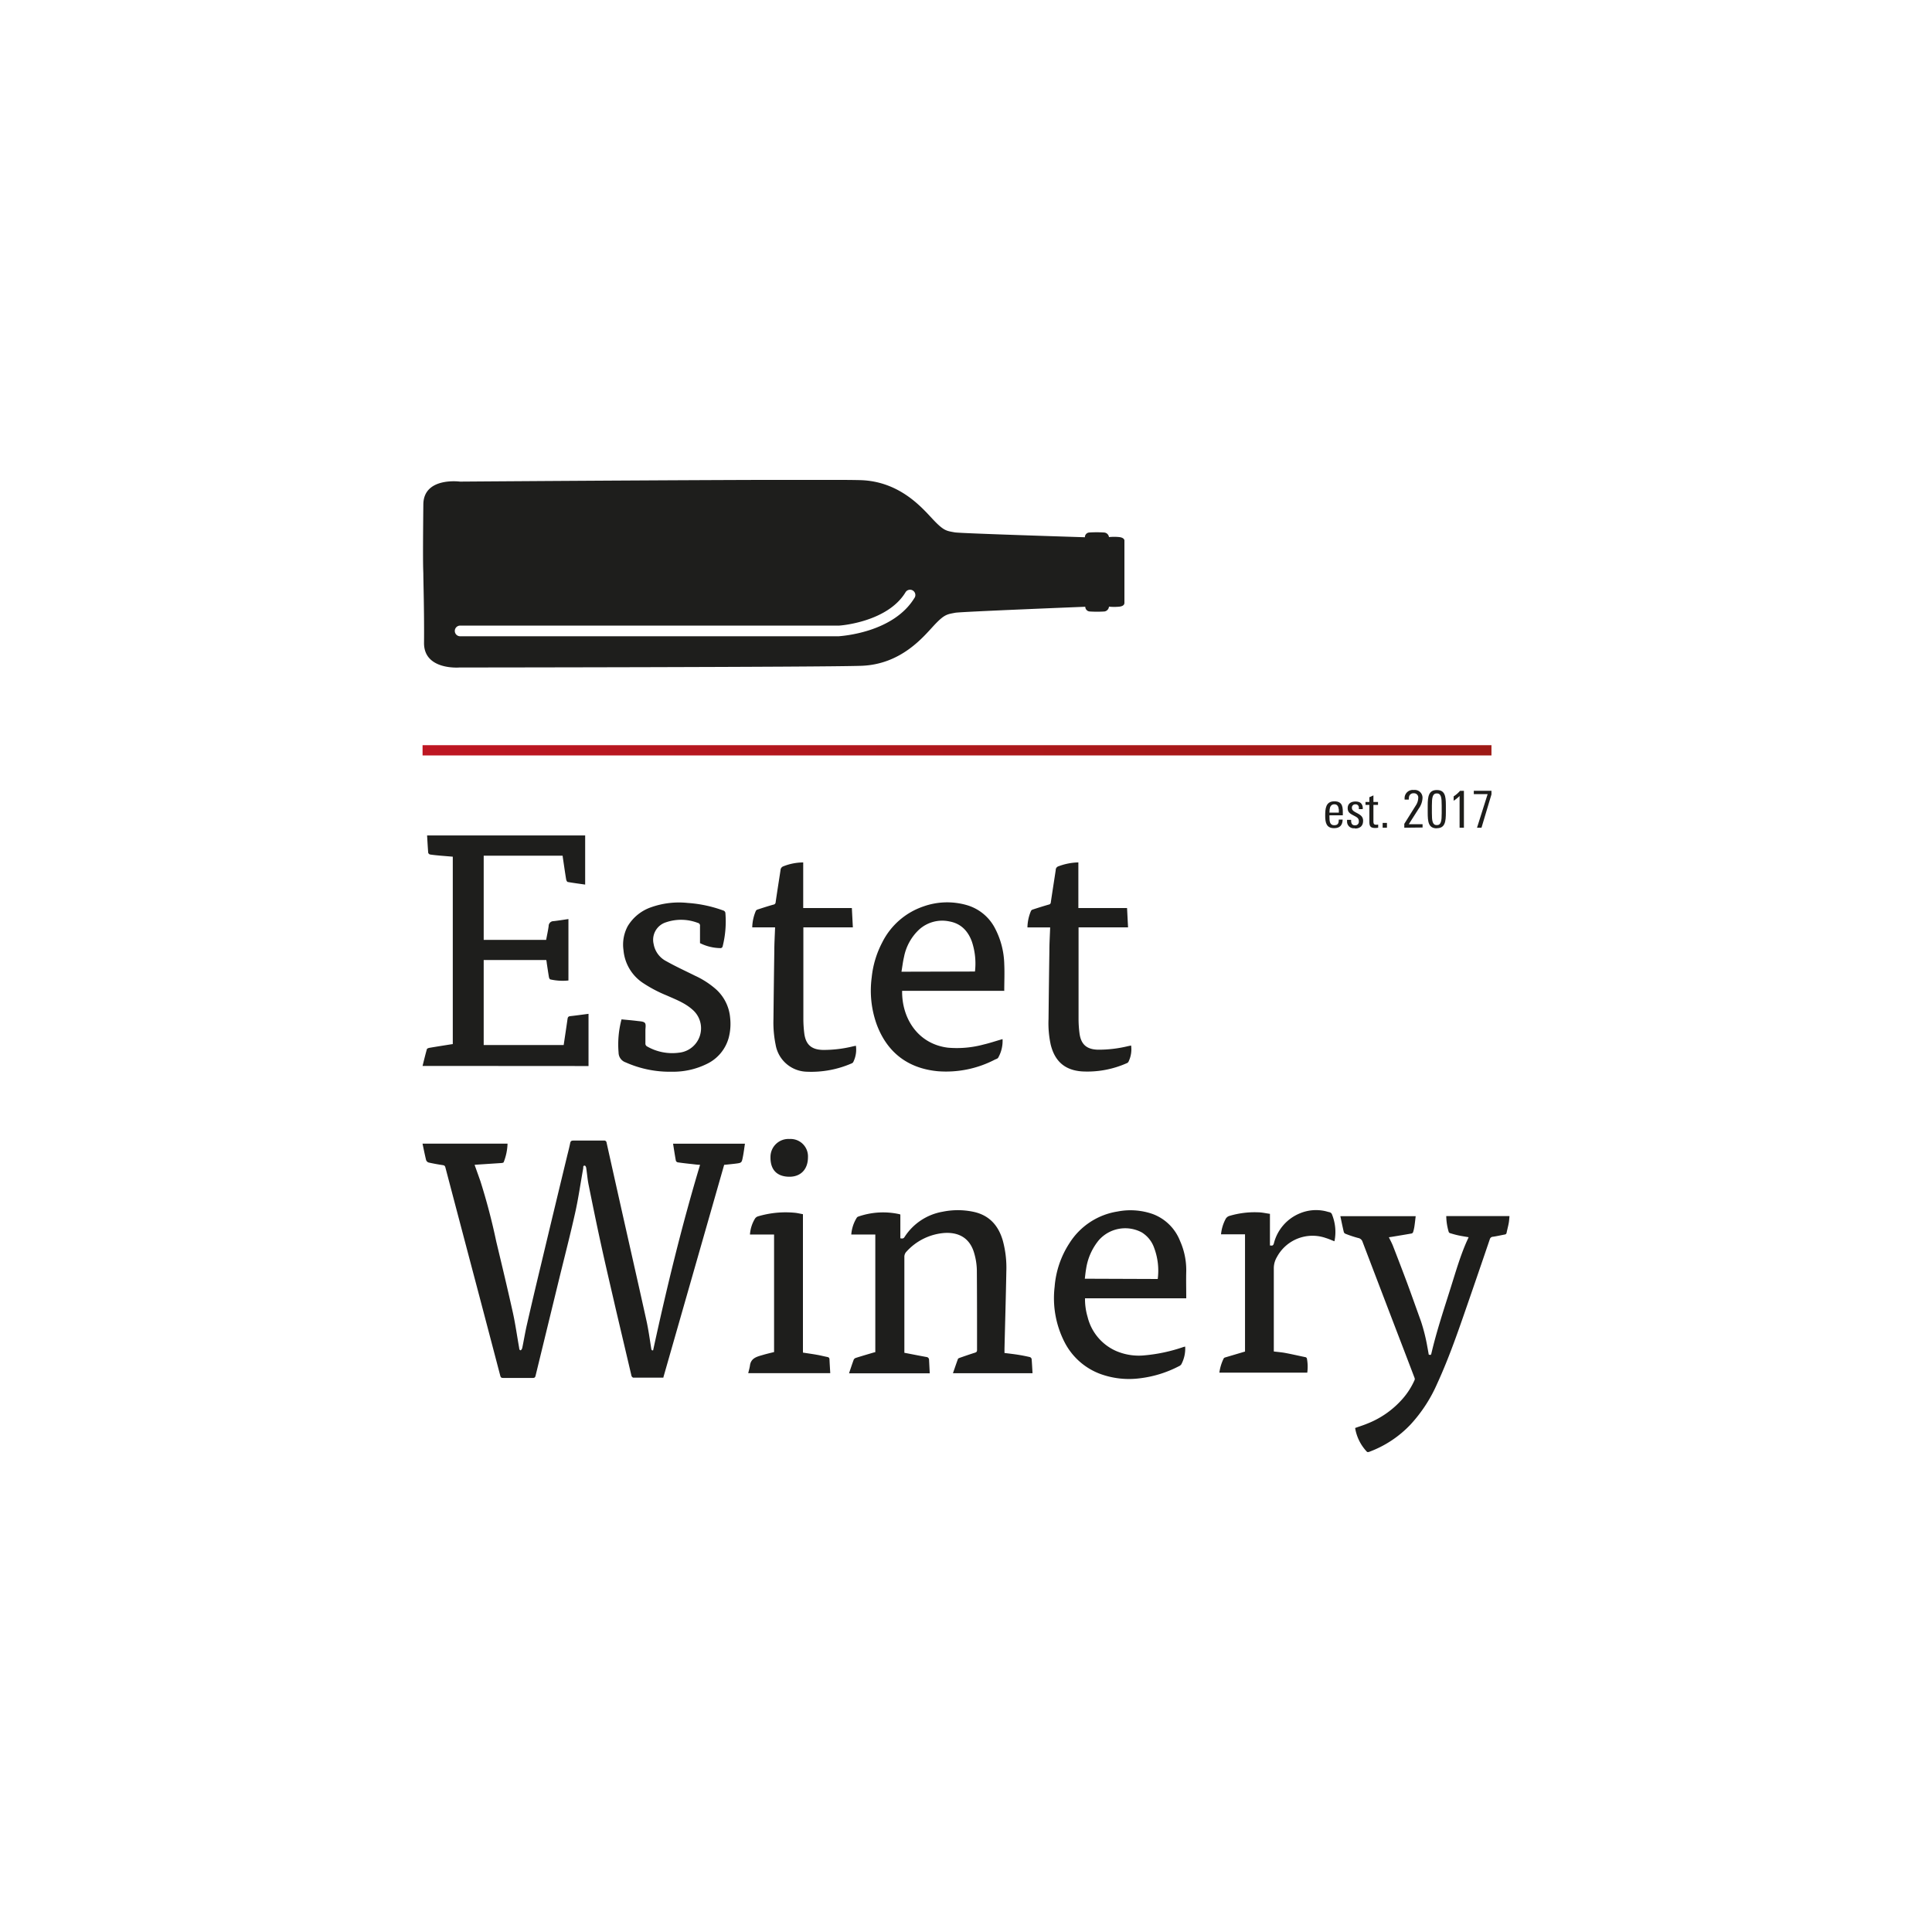 <?xml version="1.0" encoding="UTF-8"?> <svg xmlns="http://www.w3.org/2000/svg" xmlns:xlink="http://www.w3.org/1999/xlink" viewBox="0 0 500 500"> <defs> <style>.cls-1{fill:none;}.cls-2{fill:#fff;}.cls-3{clip-path:url(#clip-path);}.cls-4{fill:#1e1e1c;}.cls-5{clip-path:url(#clip-path-2);}.cls-6{fill:url(#Безымянный_градиент_3);}.cls-7{fill:#1d1d1b;}</style> <clipPath id="clip-path"> <rect class="cls-1" x="109.36" y="124.2" width="281.28" height="251.59"></rect> </clipPath> <clipPath id="clip-path-2"> <rect class="cls-1" x="109.36" y="192.85" width="276.63" height="2.65"></rect> </clipPath> <linearGradient id="Безымянный_градиент_3" x1="11.42" y1="-331.88" x2="12.59" y2="-331.88" gradientTransform="matrix(236.22, 0, 0, -236.22, -2587.41, -78202.22)" gradientUnits="userSpaceOnUse"> <stop offset="0" stop-color="#be1622"></stop> <stop offset="1" stop-color="#9e1915"></stop> </linearGradient> </defs> <g id="Layer_3" data-name="Layer 3"> <rect class="cls-2" x="-1659.22" y="-2150.43" width="4318.45" height="3793.12"></rect> </g> <g id="Слой_1" data-name="Слой 1"> <g class="cls-3"> <path class="cls-4" d="M109.36,275.86c.37-1.49.71-2.91,1.11-4.3,0-.18.41-.34.65-.38,1.86-.32,3.73-.61,5.6-.91l.46-.06v-48.5l-3.35-.28c-.85-.08-1.7-.16-2.54-.29a.71.71,0,0,1-.47-.44c-.12-1.48-.2-3-.29-4.49h40.91v12.72c-1.53-.22-3-.41-4.49-.67-.18,0-.39-.42-.43-.67-.32-1.93-.59-3.87-.88-5.8,0-.1,0-.2-.06-.34h-20.4v21.79h16.16c.22-1.19.49-2.38.65-3.59a1.26,1.26,0,0,1,1.27-1.26c1.27-.14,2.52-.35,3.85-.54v15.9a14.42,14.42,0,0,1-4.68-.28c-.15,0-.32-.36-.36-.57-.21-1.24-.39-2.48-.58-3.72,0-.23-.07-.46-.11-.72h-16.2v22h20.7c.34-2.27.68-4.51,1-6.76.06-.44.21-.67.7-.72,1.55-.17,3.11-.39,4.73-.6v13.51Z"></path> <path class="cls-4" d="M252.32,251.43a17.91,17.91,0,0,0-.81-7.78c-1-2.72-2.82-4.64-5.78-5.18a8.9,8.9,0,0,0-8,2.23,13.15,13.15,0,0,0-3.78,7c-.29,1.22-.43,2.48-.65,3.78Zm7.54,5H233.47c-.11,7,4,13.75,11.87,14.71a26.68,26.68,0,0,0,9.29-.84c1.46-.34,2.89-.82,4.34-1.24l.49-.14a8.81,8.81,0,0,1-1.13,4.81c-.14.25-.56.36-.86.5a27.38,27.38,0,0,1-14.82,3c-7.67-.75-13-4.81-15.72-12a25.87,25.87,0,0,1-1.33-12.31,24.85,24.85,0,0,1,2.71-9A18.6,18.6,0,0,1,239,234.58a18.34,18.34,0,0,1,11.3-.31,11.94,11.94,0,0,1,7.22,6,21,21,0,0,1,2.38,9.23c.11,2.29,0,4.59,0,7"></path> <path class="cls-4" d="M181.16,244.11c0-1.48,0-3,0-4.46a.7.7,0,0,0-.58-.81,12.07,12.07,0,0,0-8.19-.16,4.74,4.74,0,0,0-3.23,5.63,6.19,6.19,0,0,0,3.3,4.46c2.4,1.35,4.91,2.5,7.38,3.73a22.26,22.26,0,0,1,5.49,3.55,11.21,11.21,0,0,1,3.63,7.37,14.14,14.14,0,0,1-.38,5.18,10.59,10.59,0,0,1-5.69,6.76,19.66,19.66,0,0,1-9,2,28,28,0,0,1-12-2.43,2.68,2.68,0,0,1-1.8-2.49,25.18,25.18,0,0,1,.76-8.63c1.39.14,2.8.25,4.2.43.65.08,1.52.1,1.85.5s.13,1.25.13,1.9c0,1.18,0,2.35,0,3.52a.84.84,0,0,0,.37.62,13.06,13.06,0,0,0,8.28,1.66,6.35,6.35,0,0,0,3.56-11.12c-1.93-1.74-4.34-2.65-6.66-3.68a34.8,34.8,0,0,1-6.3-3.33,11.35,11.35,0,0,1-4.92-8.4,10.09,10.09,0,0,1,1.1-6.23,11.4,11.4,0,0,1,6.15-4.92,21.54,21.54,0,0,1,9.36-1.08,33.28,33.28,0,0,1,9.19,1.95.77.77,0,0,1,.58.77A26.38,26.38,0,0,1,187,245a.63.63,0,0,1-.43.37,12.16,12.16,0,0,1-5.43-1.3"></path> <path class="cls-4" d="M200.57,240h-5.89a11.41,11.41,0,0,1,.93-4.26.79.79,0,0,1,.47-.36c1.35-.44,2.7-.88,4.07-1.26a.66.66,0,0,0,.59-.66c.4-2.76.84-5.51,1.26-8.26a1.08,1.08,0,0,1,.74-1,13.94,13.94,0,0,1,5.13-1V235h12.59c.09,1.7.17,3.32.26,5H207.91c0,.27,0,.48,0,.68,0,7.65,0,15.3,0,23a30.34,30.34,0,0,0,.23,3.69c.36,2.95,1.84,4.28,4.82,4.35a31.82,31.82,0,0,0,7.77-.92c.24-.06.49-.1.78-.16a7.21,7.21,0,0,1-.71,4.26.89.89,0,0,1-.43.32,26.2,26.2,0,0,1-11.56,2.14,8.4,8.4,0,0,1-8.08-7,28.65,28.65,0,0,1-.56-6.66q.09-8.79.22-17.57c0-2,.13-4,.2-6.11"></path> <path class="cls-4" d="M279.08,235h12.6c.09,1.67.17,3.3.26,5H279.13c0,.27,0,.47,0,.68,0,7.67,0,15.34,0,23a29.36,29.36,0,0,0,.23,3.63c.36,2.95,1.83,4.28,4.81,4.35a32.19,32.19,0,0,0,7.77-.92l.79-.16a7.28,7.28,0,0,1-.71,4.26.89.89,0,0,1-.43.32A25.11,25.11,0,0,1,280,277.28c-4.33-.31-7-2.54-8.08-6.94a26.17,26.17,0,0,1-.56-6.66q.09-8.79.22-17.58c0-2,.13-4,.2-6.09H265.9a11.37,11.37,0,0,1,.92-4.27.77.77,0,0,1,.48-.36c1.37-.45,2.74-.88,4.13-1.28a.6.6,0,0,0,.52-.59c.41-2.77.85-5.54,1.27-8.32a1,1,0,0,1,.73-1,15.53,15.53,0,0,1,5.13-1Z"></path> <path class="cls-4" d="M171.59,356.54c-2.6,0-5.13,0-7.67,0-.17,0-.44-.27-.49-.46q-2-8.52-4-17c-1.3-5.67-2.64-11.32-3.88-17-1.13-5.14-2.18-10.3-3.22-15.46-.29-1.41-.39-2.85-.61-4.27,0-.25-.21-.66-.35-.68-.55-.06-.39.46-.44.74-.69,3.79-1.22,7.62-2.06,11.38-1.31,5.89-2.83,11.73-4.26,17.6q-3,12.32-6,24.63c-.11.45-.26.59-.72.59q-3.84,0-7.68,0c-.44,0-.62-.11-.74-.57q-4.21-16.07-8.46-32.12-2.88-10.91-5.75-21.81c-.11-.41-.31-.52-.7-.58-1.22-.18-2.43-.4-3.63-.67a1.05,1.05,0,0,1-.65-.62c-.34-1.39-.62-2.79-.93-4.26h22a14.22,14.22,0,0,1-1,4.8c-.05.13-.38.2-.58.21l-6.7.44a1,1,0,0,0-.24.05c.5,1.4,1,2.79,1.49,4.18a161.15,161.15,0,0,1,4.1,15.6c1.47,6.14,2.94,12.27,4.31,18.44.66,3,1.08,6.05,1.62,9.09a1.52,1.52,0,0,0,.12.52.4.4,0,0,0,.32.14,1.35,1.35,0,0,0,.36-.56c.42-2,.75-4.08,1.22-6.1q1.77-7.74,3.63-15.44,3.4-14.24,6.84-28.45c.25-1,.51-2,.72-3.06.1-.48.28-.66.81-.66q3.94,0,7.89,0a.61.61,0,0,1,.73.57q2.67,12,5.36,23.95c1.67,7.43,3.36,14.86,5,22.3.49,2.29.81,4.62,1.18,6.94.06.4.15.62.5.51,3.51-16.14,7.38-32.16,12.15-48-.59,0-1.31-.1-2-.18-1.25-.13-2.49-.27-3.73-.45a.7.7,0,0,1-.53-.4c-.27-1.45-.49-2.91-.73-4.44h18.6c-.18,1.16-.31,2.3-.54,3.43-.3,1.54-.33,1.54-1.9,1.74-1,.12-1.91.21-2.94.31q-7.86,27.49-15.77,55.13"></path> <path class="cls-4" d="M240.58,355.41H219.73c.42-1.25.8-2.42,1.23-3.57a1,1,0,0,1,.57-.43c1.45-.46,2.92-.89,4.38-1.32.19-.06.39-.1.62-.16V319.49h-6.22a9.54,9.54,0,0,1,1.39-4.29.74.74,0,0,1,.4-.34,19.56,19.56,0,0,1,10.72-.62l.19.08v6.15c.47.08.8.13,1.09-.34a14.69,14.69,0,0,1,9.87-6.54,19.53,19.53,0,0,1,7.84,0c4.14.84,6.56,3.5,7.71,7.46a26.64,26.64,0,0,1,.92,7.94c-.12,6.7-.32,13.39-.48,20.09,0,.34,0,.68,0,1.07,1.19.15,2.39.28,3.57.47,1,.16,2,.36,3,.59a.73.73,0,0,1,.45.47c.11,1.22.16,2.44.24,3.71h-20.6c.45-1.28.85-2.48,1.29-3.66,0-.15.3-.26.48-.33,1.28-.45,2.57-.9,3.88-1.31.4-.12.59-.25.59-.72,0-6.86,0-13.72-.05-20.58a16.83,16.83,0,0,0-.7-4.51c-1.13-3.9-4-5.41-7.68-5.19a14.76,14.76,0,0,0-9.79,4.78,1.94,1.94,0,0,0-.59,1.52c0,8,0,16,0,24v.71c2,.38,3.83.75,5.71,1.09a.73.73,0,0,1,.68.77c.06,1.14.12,2.27.18,3.49"></path> <path class="cls-4" d="M299.62,331a16.8,16.8,0,0,0-.93-8.06,7.65,7.65,0,0,0-3.21-4,9.1,9.1,0,0,0-11.09,2,15.2,15.2,0,0,0-3.31,7.47c-.15.82-.22,1.65-.33,2.52Zm7.39,5H280.8a16.16,16.16,0,0,0,.67,4.83,13,13,0,0,0,7.39,8.81,14.87,14.87,0,0,0,7.37,1.12,42.17,42.17,0,0,0,9.93-2.12c.17-.06.34-.09.56-.15a8.62,8.62,0,0,1-1,4.6,1.43,1.43,0,0,1-.63.49A29.34,29.34,0,0,1,295,356.7a21.72,21.72,0,0,1-10.23-1.12,17.06,17.06,0,0,1-9.26-8.22A25,25,0,0,1,272.94,333a24,24,0,0,1,3.84-11.28,18,18,0,0,1,12.43-8.18,17.44,17.44,0,0,1,9.17.67,12.14,12.14,0,0,1,7,6.91A18.55,18.55,0,0,1,307,329c-.06,2.31,0,4.62,0,7"></path> <path class="cls-4" d="M207.8,314.23v35.82c1.25.2,2.47.36,3.67.58.88.15,1.74.38,2.61.55.36.07.57.2.59.61.05,1.18.13,2.36.2,3.59H193.64c.15-.67.36-1.32.45-2,.27-2,1.93-2.3,3.44-2.75.92-.27,1.85-.48,2.8-.72V319.49h-6.24a9.14,9.14,0,0,1,1.31-4.13,1.44,1.44,0,0,1,.71-.55,25.05,25.05,0,0,1,9.55-.95c.7.06,1.39.24,2.14.37"></path> <path class="cls-4" d="M204.17,304.54c-3.16-.07-4.83-1.86-4.77-5.12a4.65,4.65,0,0,1,4.95-4.65,4.5,4.5,0,0,1,4.75,4.72c0,3.17-1.92,5.11-4.93,5.05"></path> <path class="cls-4" d="M350.73,369.56c1-.37,2.06-.69,3-1.08A23.66,23.66,0,0,0,363,362a19.06,19.06,0,0,0,3.09-4.84.75.75,0,0,0,0-.55q-2.22-5.84-4.46-11.66-4.51-11.78-9-23.56a1.43,1.43,0,0,0-1.14-1,29.85,29.85,0,0,1-3.31-1.1.71.71,0,0,1-.41-.47c-.32-1.33-.59-2.68-.89-4.08h19.5c-.11.89-.2,1.77-.33,2.65a10.15,10.15,0,0,1-.33,1.45.58.58,0,0,1-.37.38c-1.73.31-3.47.59-5.21.88l-.7.1c.36.76.76,1.48,1.06,2.24q1.86,4.77,3.65,9.55c1.23,3.33,2.41,6.68,3.61,10a46.84,46.84,0,0,1,1.66,6.7c.12.63.23,1.26.34,1.89.57.12.58.12.71-.43,1.37-5.83,3.28-11.5,5.07-17.21,1.18-3.74,2.27-7.51,3.81-11.12.23-.54.48-1.06.73-1.63-.87-.15-1.74-.28-2.59-.46s-1.48-.37-2.22-.59a.55.55,0,0,1-.34-.31,14.89,14.89,0,0,1-.64-4.11h16.37c-.07.62-.09,1.24-.21,1.85-.15.83-.38,1.65-.55,2.49a.51.51,0,0,1-.46.43c-1,.19-2,.42-3.05.58a.87.87,0,0,0-.83.65q-3.37,9.92-6.81,19.82c-2.08,6-4.21,11.9-6.85,17.64a38.07,38.07,0,0,1-6.83,10.46,28.19,28.19,0,0,1-10.85,7.14.4.4,0,0,1-.51-.12,11.62,11.62,0,0,1-3-6.07"></path> <path class="cls-4" d="M322.21,319.44H316a10.57,10.57,0,0,1,1.14-3.87,1.68,1.68,0,0,1,1.13-.92,22.85,22.85,0,0,1,7.21-.91c1.06,0,2.11.26,3.18.4v8.2l.24,0c.47.09.65-.11.78-.56a11.38,11.38,0,0,1,6.78-7.79,10.87,10.87,0,0,1,6.62-.53c.32.08.63.18.95.25a.9.9,0,0,1,.71.64,12.06,12.06,0,0,1,.66,6.67,1.14,1.14,0,0,1-.07.22c-.71-.28-1.41-.6-2.14-.82a10.46,10.46,0,0,0-12.72,4.89,5.66,5.66,0,0,0-.81,3c0,7,0,13.95,0,20.92v.53c1,.13,2,.2,3,.39,1.72.32,3.42.72,5.13,1.07a.52.52,0,0,1,.46.51,11.46,11.46,0,0,1,.07,3.51H315.57a11.76,11.76,0,0,1,1.14-3.71.67.67,0,0,1,.34-.22l4.82-1.43.34-.1Z"></path> <path class="cls-4" d="M236.71,154.66c-5.48,9.13-19,9.93-19.58,10H119.2a1.38,1.38,0,1,1,0-2.75H217c.7,0,12.73-1,17.34-8.62a1.37,1.37,0,0,1,2.36,1.41M291,156l0-8h0V140s.16-.8-1.28-1a13.42,13.42,0,0,0-2.72,0,1.36,1.36,0,0,0-1.28-1.19,30.1,30.1,0,0,0-3.81,0,1.21,1.21,0,0,0-1.14,1.23s-32.25-1-33.66-1.26c-2.12-.39-2.79-.34-5.52-3.21s-8.52-10-18.91-10.31-103.66.38-103.66.38-9.39-1.27-9.46,5.9c-.18,17.76,0,16.58,0,18.17s.25,9.69.18,17.66c-.06,7.13,9.12,6.38,9.12,6.38s93.67-.08,104.05-.44,16.12-7.58,18.82-10.47,3.39-2.85,5.5-3.26c1.41-.27,33.64-1.55,33.64-1.55a1.23,1.23,0,0,0,1.15,1.22,29.74,29.74,0,0,0,3.81,0A1.38,1.38,0,0,0,287,157a13.38,13.38,0,0,0,2.71,0c1.44-.17,1.28-1,1.28-1"></path> </g> <g class="cls-5"> <rect class="cls-6" x="109.36" y="192.85" width="276.63" height="2.65"></rect> </g> <g class="cls-3"> <path class="cls-7" d="M346.47,209.46c-.07-.68-.33-1.31-1.13-1.31s-1.13.56-1.23,1.3c0,.28-.05.56-.05.86h2.43c0-.28,0-.56,0-.85M344.06,211v.45c0,1.1.09,2.12,1.22,2.12s1.17-.69,1.2-1.47h1c-.05,1.36-.61,2.23-2.23,2.23-2,0-2.29-1.46-2.29-3.21s.09-3.74,2.37-3.74,2.19,1.71,2.19,3.32v.3Z"></path> <path class="cls-7" d="M350.62,214.34a1.72,1.72,0,0,1-2-1.7,3.25,3.25,0,0,1,0-.47h1.05c0,.12,0,.27,0,.37.05.64.29,1.05,1,1.05a.92.92,0,0,0,1-1c0-.81-.43-1.05-1.2-1.46l-.34-.18c-.77-.41-1.35-.78-1.35-1.79,0-1.19.86-1.73,2-1.73s1.73.44,1.89,1.44a3,3,0,0,1,0,.53h-1c0-.14,0-.29,0-.42a.82.82,0,0,0-.91-.82.85.85,0,0,0-.89.91c0,.56.41.86,1,1.18l.32.17c.83.45,1.58.87,1.58,2,0,1.33-.81,2-2.09,2"></path> <path class="cls-7" d="M355.9,214.28c-1.26,0-1.51-.49-1.51-1.66v-4.31h-1v-.76h1v-1.23l1.05-.47v1.7h1.19v.76h-1.19v4.19c0,.76.18.94.75.94a2.8,2.8,0,0,0,.48-.05v.82a5,5,0,0,1-.77.07"></path> </g> <rect class="cls-7" x="357.83" y="212.97" width="1.11" height="1.24"></rect> <g class="cls-3"> <path class="cls-7" d="M363.43,214.21v-1l3.05-4.87a3.63,3.63,0,0,0,.56-1.83,1.09,1.09,0,0,0-1.18-1.21,1.13,1.13,0,0,0-1.22,1,3.45,3.45,0,0,0-.05.64h-1.08c0-.16,0-.34,0-.49a2.12,2.12,0,0,1,2.38-2,2,2,0,0,1,2.25,2.17,5.12,5.12,0,0,1-1,2.69l-2.55,4h3.57v.85Z"></path> <path class="cls-7" d="M373.11,208.51c0-2.09-.13-3.18-1.26-3.18s-1.28,1.11-1.28,3.18v1.91c0,2,.14,3.12,1.27,3.12s1.27-1.1,1.27-3.11Zm-1.27,5.86c-2.16,0-2.35-1.67-2.35-4.13v-1.78c0-2.41.29-4,2.36-4s2.34,1.51,2.34,3.92v1.81c0,2.46-.2,4.15-2.35,4.15"></path> <path class="cls-7" d="M377.74,214.21V206a8.76,8.76,0,0,1-1.54,1.23v-1.13a7.39,7.39,0,0,0,1.66-1.44h1v9.56Z"></path> </g> <polygon class="cls-7" points="383.41 214.21 382.25 214.21 385 205.52 381.42 205.52 381.42 204.65 385.99 204.65 385.99 205.59 383.41 214.21"></polygon> </g> </svg> 
